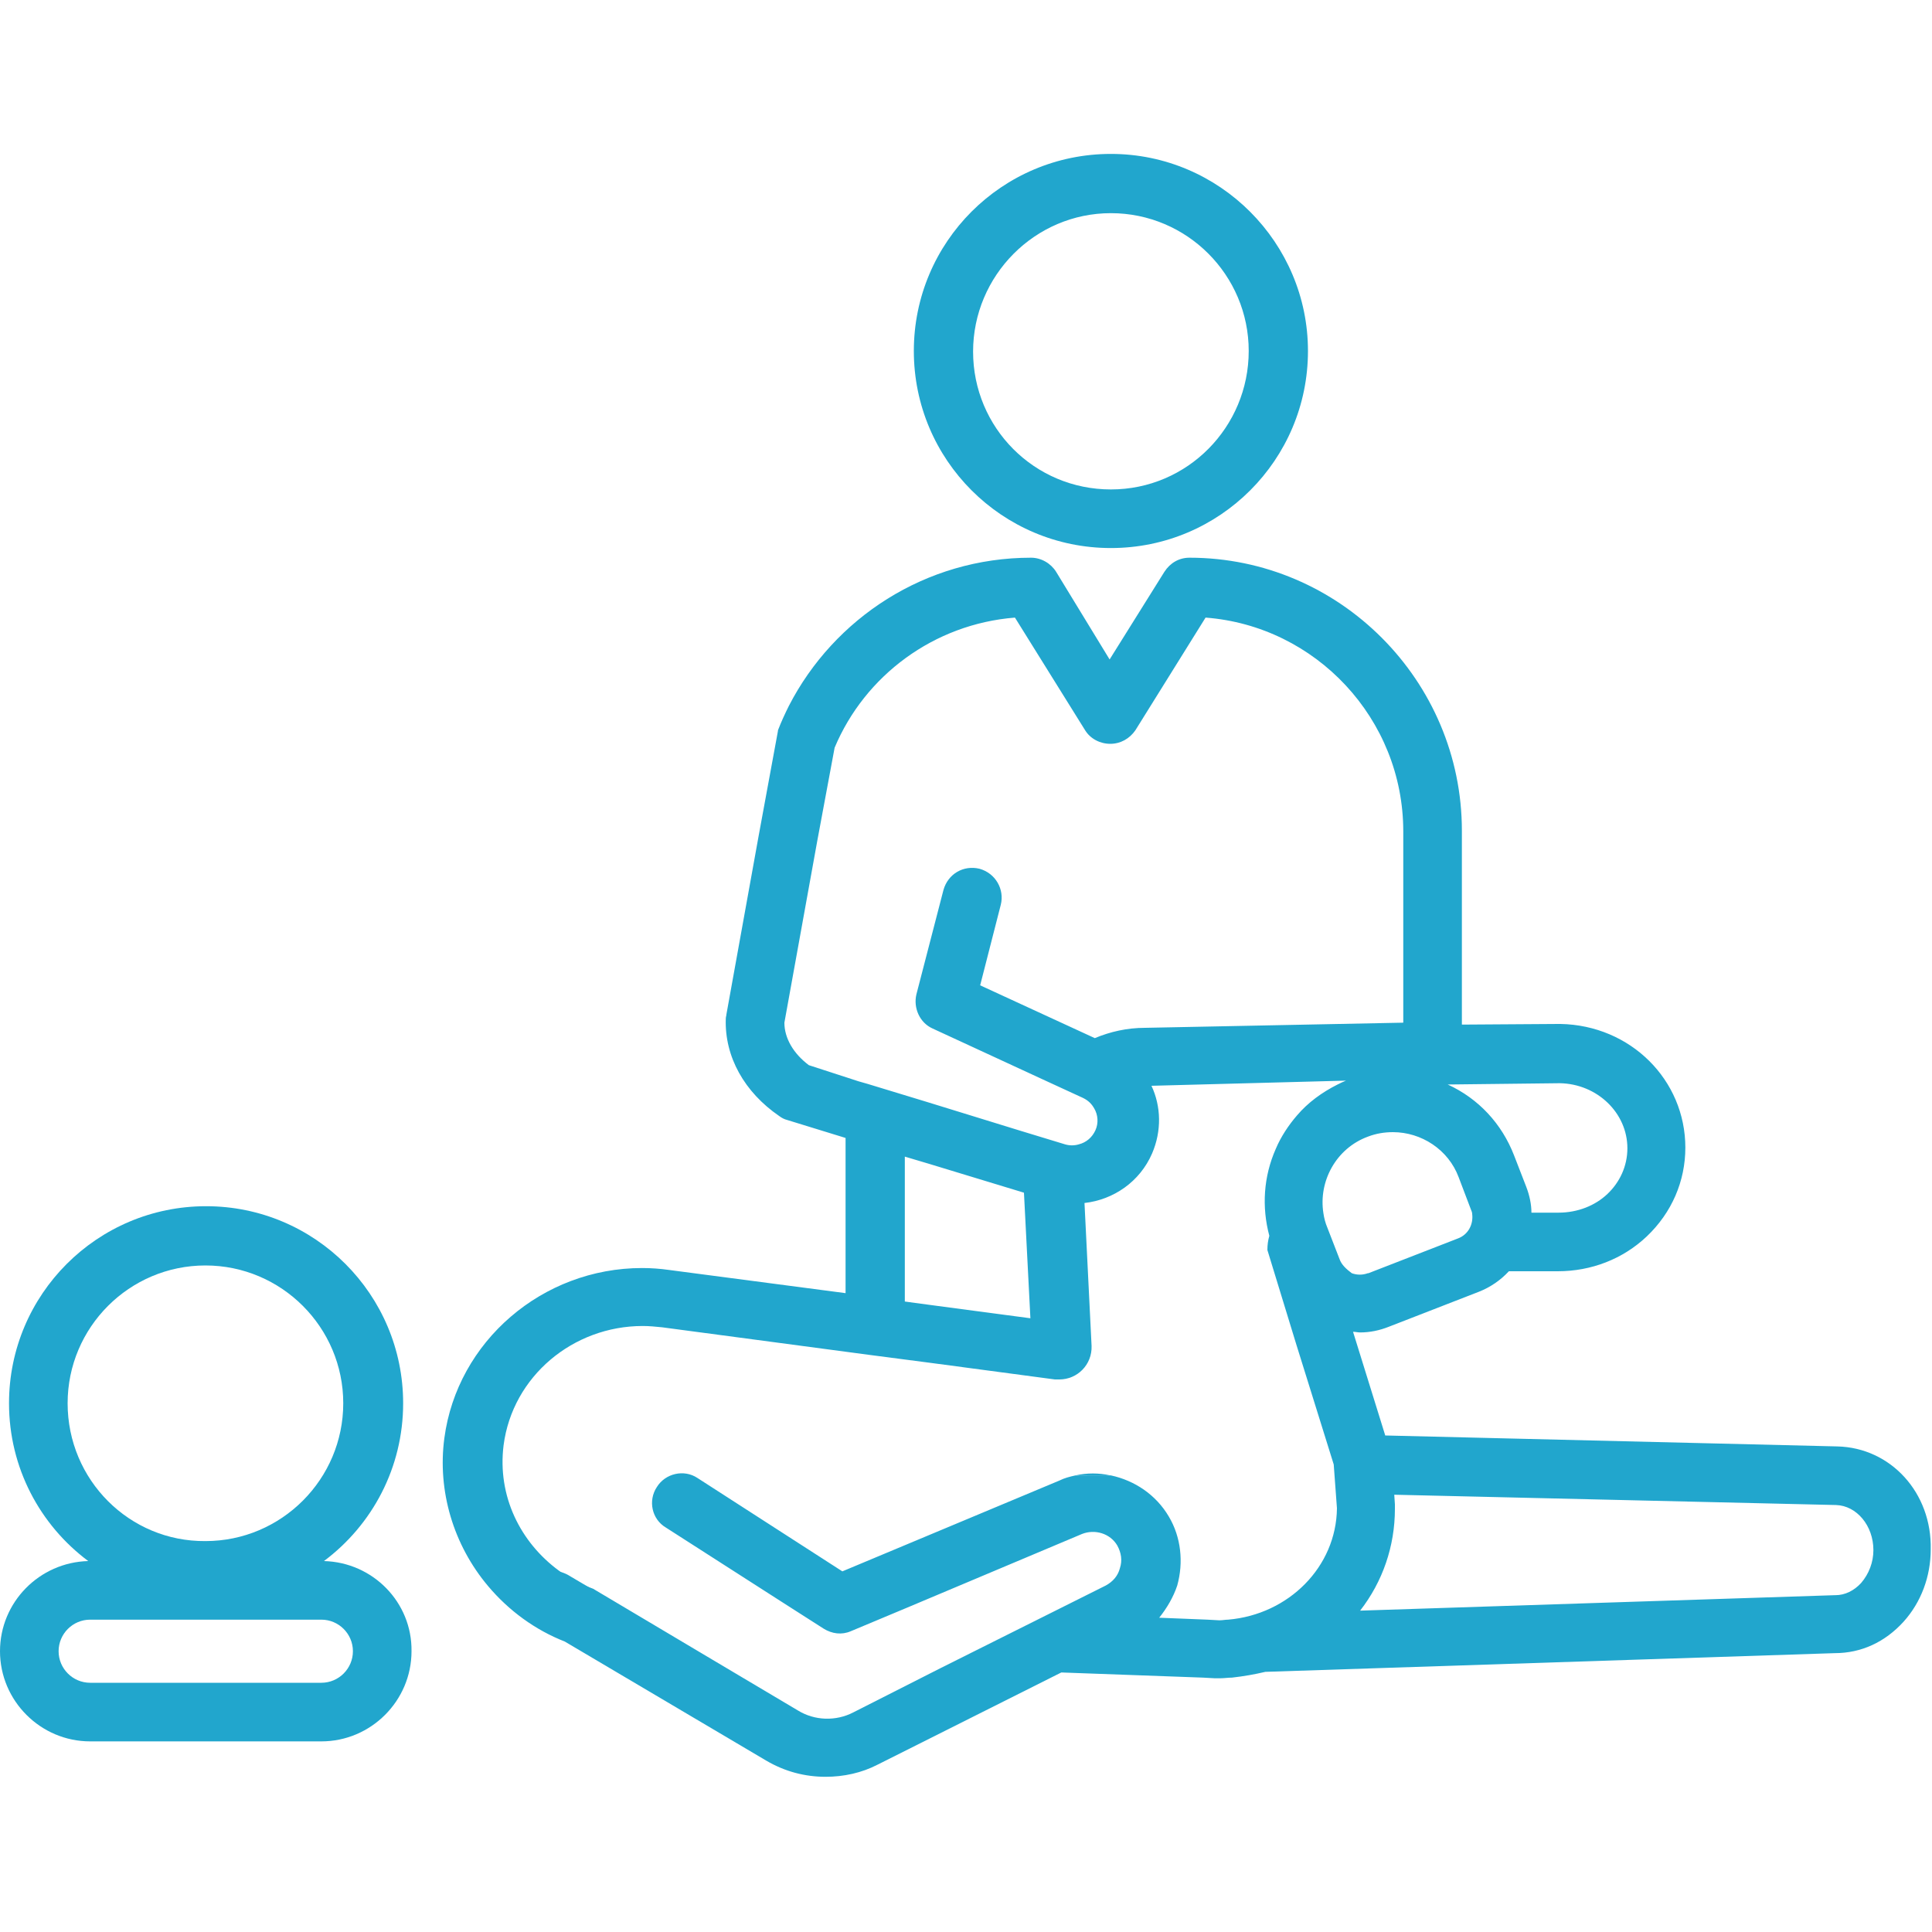 <?xml version="1.0" encoding="utf-8"?>
<!-- Generator: Adobe Illustrator 27.5.0, SVG Export Plug-In . SVG Version: 6.00 Build 0)  -->
<svg version="1.1" id="レイヤー_1" xmlns="http://www.w3.org/2000/svg" xmlns:xlink="http://www.w3.org/1999/xlink" x="0px"
	 y="0px" viewBox="0 0 300 300" style="enable-background:new 0 0 300 300;" xml:space="preserve">
<style type="text/css">
	.st0{fill:#21A6CD;}
</style>
<g>
	<path class="st0" d="M50.3,242.4c7.5-5.6,12.3-14.5,12.3-24.5c0-16.9-13.7-30.6-30.6-30.6S1.4,201,1.4,217.9
		c0,10,4.8,18.9,12.3,24.5c-7.6,0.2-13.7,6.4-13.7,14c0,7.7,6.3,14,14,14h35.9c7.7,0,14-6.3,14-14C64,248.8,57.9,242.6,50.3,242.4z
		 M10.5,217.9c0-11.8,9.6-21.4,21.4-21.4s21.4,9.6,21.4,21.4c0,11.8-9.6,21.4-21.4,21.4C20.1,239.4,10.5,229.8,10.5,217.9z
		 M49.9,261.3H14c-2.7,0-4.9-2.2-4.9-4.9c0-2.7,2.2-4.9,4.9-4.9h35.9c2.7,0,4.9,2.2,4.9,4.9C54.8,259.1,52.6,261.3,49.9,261.3z"/>
	<path class="st0" d="M172.5,33.1c11.8,0,21.4,9.6,21.4,21.4S184.4,76,172.5,76s-21.4-9.6-21.4-21.4S160.7,33.1,172.5,33.1
		L172.5,33.1z M172.5,23.9c-16.9,0-30.6,13.7-30.6,30.6s13.7,30.6,30.6,30.6s30.6-13.7,30.6-30.6C203.1,37.7,189.4,23.9,172.5,23.9
		L172.5,23.9z"/>
	<g>
		<path class="st0" d="M92,246.8c-1.9-0.7-3.7-1.6-5.3-2.8c0.5,0.1,1,0.3,1.4,0.5L92,246.8z"/>
		<path class="st0" d="M172.4,229.1H167C168.8,228.7,170.6,228.7,172.4,229.1z"/>
	</g>
	<g>
		<path class="st0" d="M285.3,224.6l-70.2-1.7l-5-16.1c0.4,0,0.7,0.1,1.1,0.1c1.5,0,3-0.3,4.5-0.9l13.9-5.4c1.8-0.7,3.4-1.8,4.7-3.2
			h7.6c5.2,0,10.1-1.9,13.8-5.4c3.9-3.7,6-8.6,6-13.8c0-10.5-8.5-19-19.4-19.2H242l-15,0.1V129c0-23.3-19-42.4-42.3-42.4l0,0
			c-1.6,0-3,0.8-3.9,2.2l-8.5,13.6L164,88.8c-0.8-1.3-2.3-2.2-3.9-2.2l0,0c-16.4,0-30.6,9.4-37.6,23c-0.6,1.2-1.2,2.5-1.7,3.8v0.1
			l-3,16.3l-5,27.7c0,0.2-0.1,0.4-0.1,0.7c-0.2,5.9,2.9,11.4,8.3,15.1c0.4,0.3,0.8,0.5,1.2,0.6l9.1,2.8v24.1l-27.4-3.6
			c-1.4-0.2-2.8-0.3-4.2-0.3c-15.5,0-28.7,11.4-30.7,26.4c-1.1,8.2,1.4,16.6,6.8,23c3.2,3.8,7.3,6.8,11.9,8.6l31.3,18.5
			c2.9,1.7,6,2.5,9.2,2.5c2.8,0,5.6-0.6,8.1-1.9l28.5-14.3l22,0.8l1.8,0.1c0.1,0,0.2,0,0.4,0s0.3,0,0.5,0c0.6,0,1.2-0.1,1.8-0.1
			c1.8-0.2,3.5-0.5,5.2-0.9h0.1l88.3-2.9c4.1,0,7.8-1.7,10.7-4.9c2.7-3,4.2-7,4.2-11.2C300,231.8,293.6,224.8,285.3,224.6z
			 M242.2,168.2c5.8,0.1,10.5,4.6,10.5,10.1c0,2.8-1.2,5.3-3.1,7.1c-1.9,1.8-4.6,2.9-7.6,2.9h-4.2c0-1.3-0.3-2.7-0.8-4l-1.9-4.9
			c-1.9-4.9-5.5-8.8-10.3-11L242.2,168.2z M125.6,165.4c-2.4-1.8-3.8-4.2-3.8-6.6l5.1-28.2l2.7-14.5c4.7-11.2,15.4-19.2,28-20.2
			l10.9,17.5c0.8,1.3,2.3,2.1,3.9,2.1c1.6,0,3-0.8,3.9-2.1l10.9-17.5c17.1,1.3,30.7,15.7,30.7,33.2v29.7l-40.1,0.8
			c-2.8,0-5.4,0.6-7.8,1.6l-17.8-8.2l3.2-12.5c0.6-2.4-0.8-4.9-3.3-5.6c-2.5-0.6-4.9,0.8-5.6,3.3l-4.2,16.2
			c-0.5,2.1,0.5,4.4,2.5,5.3l17.1,7.9l6.3,2.9c0.8,0.4,1.3,0.9,1.7,1.6c0.6,1,0.7,2.3,0.2,3.4c-0.5,1.1-1.4,1.9-2.6,2.2
			c-0.7,0.2-1.4,0.2-2.1,0l-6.9-2.1l-14.6-4.5l-9.2-2.8l-1.4-0.4L125.6,165.4z M160,204.7l-15.8-2.1l-3.7-0.5v-22.5l3.7,1.1
			l14.8,4.5L160,204.7z M190.7,251.5c-0.4,0-0.9,0.1-1.3,0.1h-0.1l-1.8-0.1l-7.5-0.3c1.2-1.5,2.2-3.2,2.8-5c1-3.6,0.6-7.5-1.3-10.7
			c-2-3.4-5.3-5.6-9-6.4H167c-0.9,0.2-1.7,0.4-2.5,0.8L130.8,244l-22.5-14.5c-2.1-1.4-5-0.7-6.3,1.4c-1.4,2.1-0.8,5,1.4,6.3
			l18.4,11.8l6.1,3.9c1.3,0.8,2.8,1,4.2,0.4l8.6-3.6l27.3-11.5c2-0.8,4.4-0.1,5.5,1.8c0.6,1.1,0.8,2.3,0.4,3.5
			c-0.3,1.2-1.1,2.1-2.2,2.7l-8.6,4.3l-17,8.5l-13.6,6.9c-2.7,1.4-6,1.3-8.6-0.3l-13.3-7.9l-18.5-11c-1.9-0.7-3.7-1.6-5.3-2.8
			c-6-4.4-9.6-11.6-8.6-19.5c1.4-10.7,10.8-18.5,21.6-18.5c1,0,2,0.1,3,0.2l32.3,4.3l9.2,1.2l19.5,2.6c0.2,0,0.4,0,0.7,0
			c2.8,0,5.1-2.3,5-5.2l-1.1-22.2c4.5-0.5,8.6-3.3,10.5-7.7c1.5-3.5,1.4-7.3-0.1-10.5l30.2-0.8c-0.5,0.2-0.9,0.4-1.3,0.6l0,0
			c-2.4,1.2-4.6,2.8-6.3,4.8c-1.3,1.5-2.5,3.3-3.3,5.2c-1.9,4.3-2.2,9-1,13.5c-0.2,0.7-0.3,1.4-0.3,2.2l4.5,14.7l5.8,18.6l0.5,6.8
			C207.5,243.3,200.1,250.7,190.7,251.5z M208,195.5l-1.9-4.9c-0.3-0.7-0.5-1.5-0.6-2.2c-0.8-5,2-10.1,6.9-11.9
			c1.3-0.5,2.6-0.7,3.9-0.7c4.4,0,8.6,2.7,10.2,7l1.9,5c0.1,0.2,0.2,0.5,0.2,0.7c0.2,1.6-0.6,3.2-2.2,3.8l-13.9,5.4h-0.1
			c-0.8,0.3-1.7,0.3-2.5,0C209.1,197.1,208.3,196.4,208,195.5z M289,245.8c-1.1,1.2-2.5,1.9-4,1.9h-0.1l-73.7,2.4
			c3.5-4.5,5.4-10,5.4-15.8c0-0.2,0-0.5,0-0.7l-0.1-1.5l68.6,1.6c3.2,0.1,5.8,3.2,5.8,7C290.9,242.6,290.2,244.4,289,245.8z"/>
	</g>
</g>
</svg>
